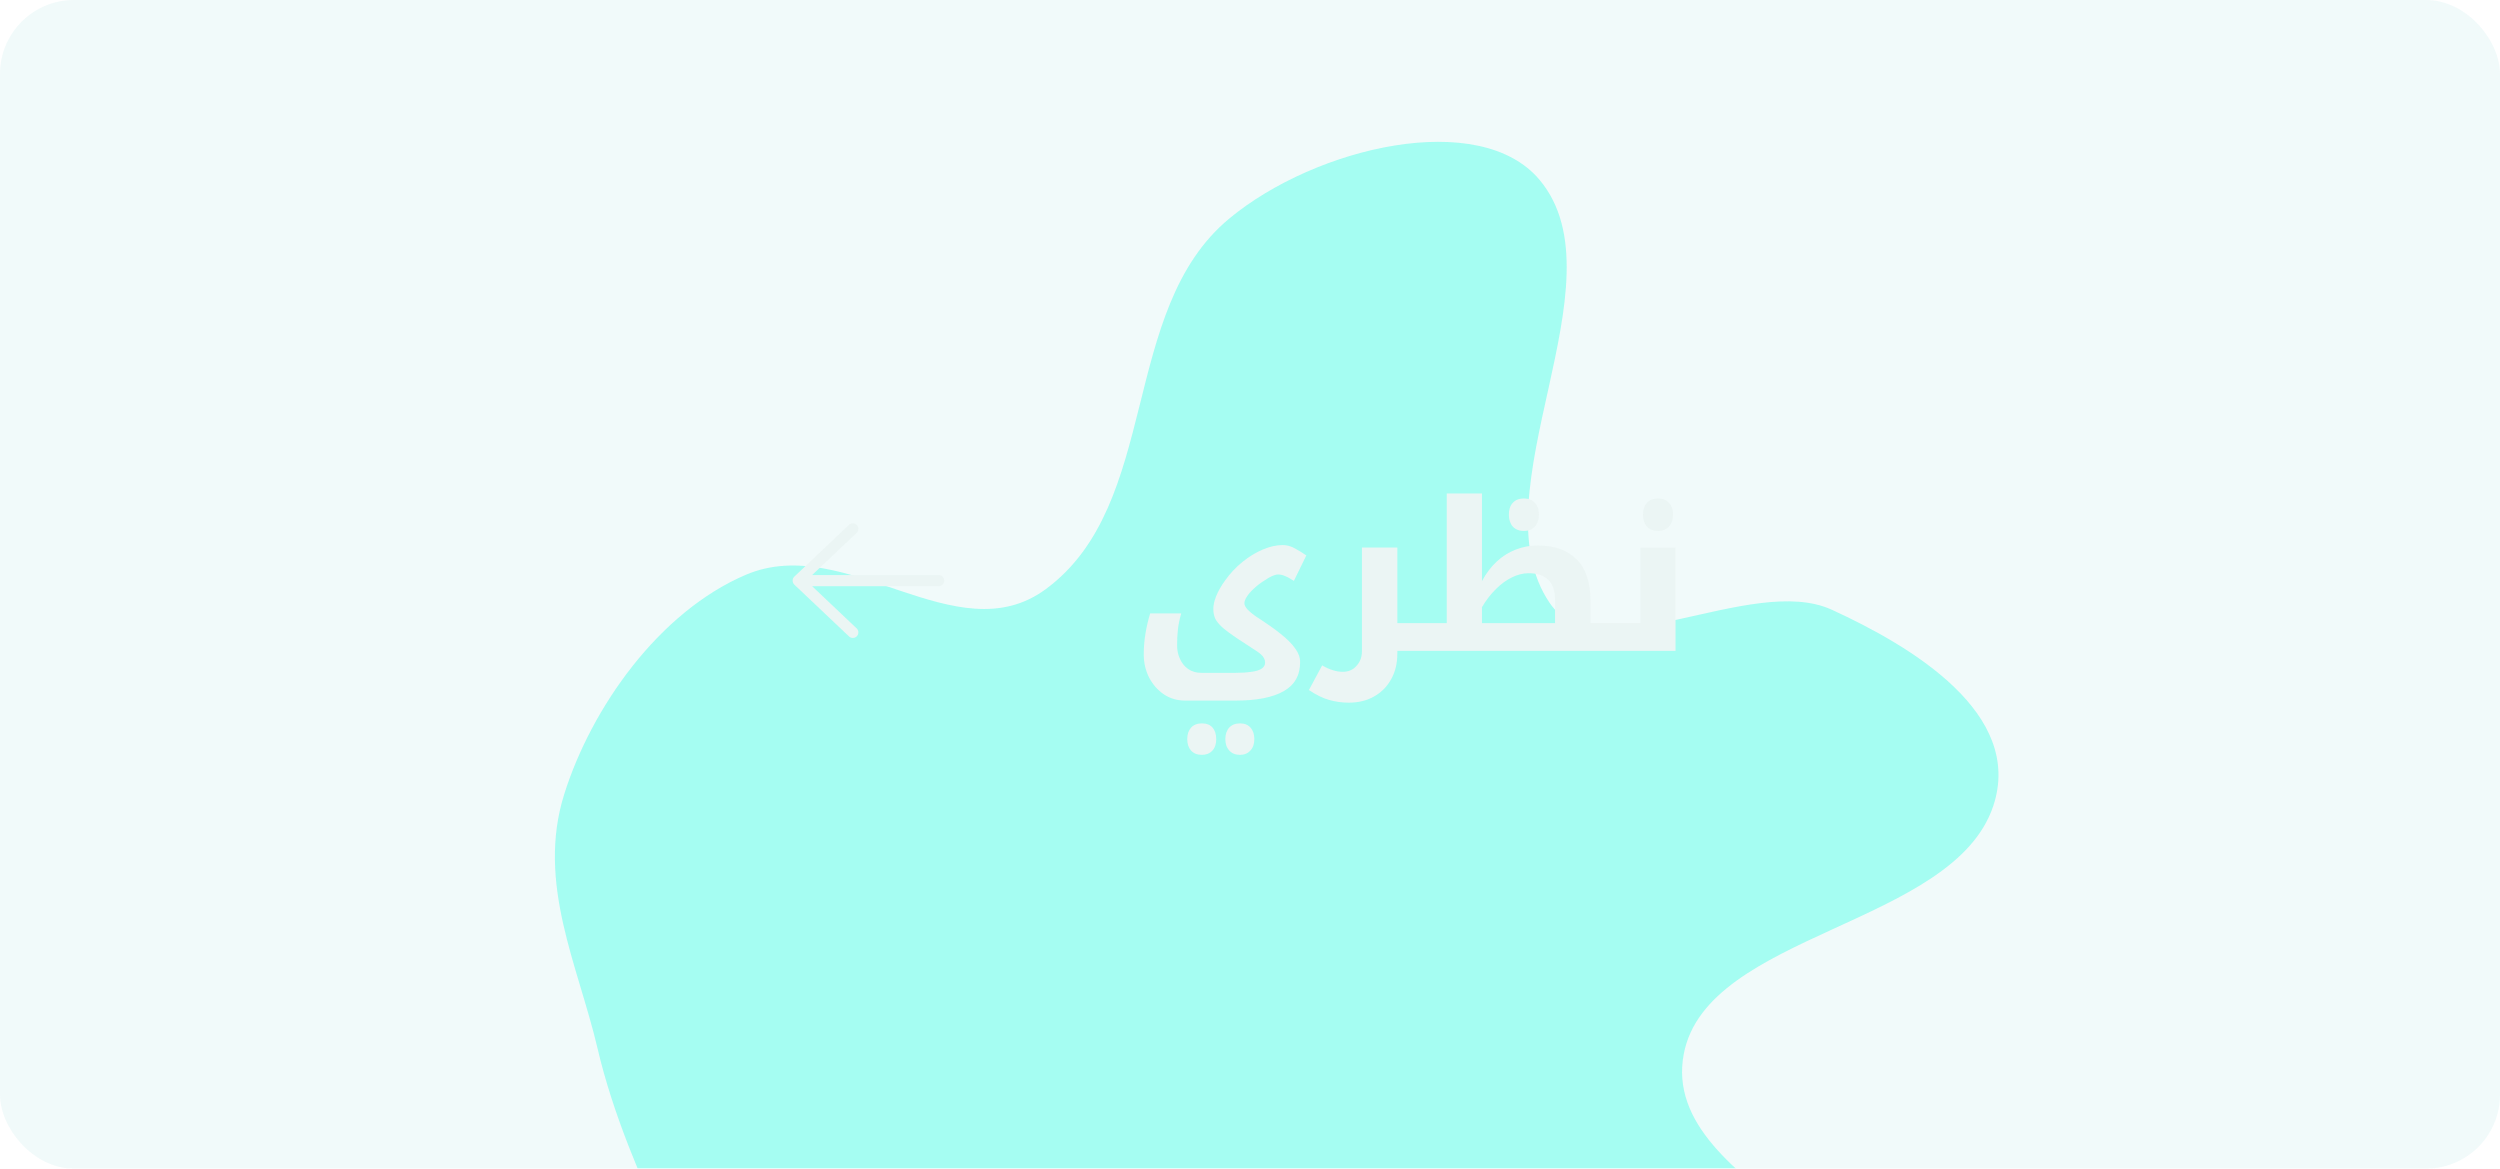 <svg width="338" height="158" viewBox="0 0 338 158" fill="none" xmlns="http://www.w3.org/2000/svg">
<g filter="url(#filter0_b_3351_2161)">
<g clip-path="url(#clip0_3351_2161)">
<rect width="338" height="158" rx="10" fill="#BCE6E6" fill-opacity="0.2"/>
<g filter="url(#filter1_f_3351_2161)">
<path fill-rule="evenodd" clip-rule="evenodd" d="M102.318 190.099C100.477 181.497 93.904 175.513 90.415 167.67C86.648 159.206 82.932 150.889 80.77 141.672C78.156 130.524 72.514 119.388 76.278 107.396C79.959 95.665 89.11 82.709 100.844 77.709C114.408 71.929 129.291 88.569 141.396 79.648C157 68.149 151.262 41.919 166.211 29.538C177.908 19.849 200.102 14.657 208.17 24.341C219.664 38.136 199.392 66.623 209.508 81.506C216.095 91.199 236.731 77.433 247.654 82.434C258.444 87.374 273.655 96.465 269.489 108.967C264.096 125.15 230.841 126.096 227.655 142.446C223.973 161.344 263.808 168.752 254.351 186.655C245.799 202.848 220.106 185.721 202.616 189.853C193.341 192.045 185.183 198.841 177.233 204.875C165.459 213.811 157.671 228.5 144.323 234.099C131.304 239.561 113.144 243.893 104.873 235.229C95.013 224.9 105.422 204.601 102.318 190.099Z" fill="#5AFFEA" fill-opacity="0.5"/>
</g>
<path d="M126.913 78.5L107.913 78.5M107.913 78.5L115.302 85.5M107.913 78.5L115.302 71.5" stroke="#EBF5F4" stroke-width="1.5" stroke-linecap="round" stroke-linejoin="round"/>
<path d="M162.503 102.056C161.869 102.056 161.374 101.86 161.019 101.468C160.683 101.076 160.515 100.563 160.515 99.928C160.515 99.293 160.683 98.78 161.019 98.388C161.374 97.996 161.869 97.8 162.503 97.8C163.119 97.8 163.595 97.987 163.931 98.36C164.267 98.752 164.435 99.275 164.435 99.928C164.435 100.6 164.258 101.123 163.903 101.496C163.549 101.869 163.082 102.056 162.503 102.056ZM167.655 102.056C167.039 102.056 166.554 101.86 166.199 101.468C165.845 101.095 165.667 100.581 165.667 99.928C165.667 99.275 165.845 98.752 166.199 98.36C166.554 97.987 167.039 97.8 167.655 97.8C168.253 97.8 168.719 97.987 169.055 98.36C169.41 98.752 169.587 99.275 169.587 99.928C169.587 100.581 169.41 101.095 169.055 101.468C168.701 101.86 168.234 102.056 167.655 102.056ZM160.263 94.72C159.143 94.72 158.163 94.431 157.323 93.852C156.483 93.273 155.821 92.508 155.335 91.556C154.869 90.623 154.635 89.587 154.635 88.448C154.635 87.552 154.71 86.637 154.859 85.704C155.009 84.771 155.223 83.847 155.503 82.932H159.703C159.479 83.697 159.33 84.416 159.255 85.088C159.181 85.741 159.143 86.469 159.143 87.272C159.143 87.925 159.274 88.532 159.535 89.092C159.797 89.671 160.17 90.128 160.655 90.464C161.159 90.8 161.747 90.968 162.419 90.968H167.039C167.879 90.968 168.598 90.921 169.195 90.828C169.793 90.753 170.25 90.613 170.567 90.408C170.885 90.203 171.043 89.923 171.043 89.568C171.043 89.381 170.997 89.195 170.903 89.008C170.81 88.821 170.67 88.644 170.483 88.476C170.297 88.308 170.073 88.14 169.811 87.972C169.513 87.785 169.139 87.543 168.691 87.244C168.243 86.945 167.73 86.609 167.151 86.236C166.349 85.695 165.714 85.219 165.247 84.808C164.799 84.397 164.482 84.005 164.295 83.632C164.127 83.24 164.043 82.811 164.043 82.344C164.043 81.803 164.174 81.215 164.435 80.58C164.697 79.927 165.089 79.236 165.611 78.508C166.302 77.537 167.086 76.697 167.963 75.988C168.859 75.26 169.774 74.7 170.707 74.308C171.659 73.897 172.565 73.692 173.423 73.692C173.703 73.692 173.983 73.729 174.263 73.804C174.543 73.879 174.861 74.019 175.215 74.224C175.589 74.429 176.055 74.719 176.615 75.092L174.935 78.536C174.674 78.368 174.422 78.219 174.179 78.088C173.937 77.957 173.703 77.855 173.479 77.78C173.255 77.705 173.031 77.668 172.807 77.668C172.602 77.668 172.341 77.733 172.023 77.864C171.725 77.995 171.37 78.2 170.959 78.48C170.418 78.816 169.942 79.18 169.531 79.572C169.121 79.945 168.803 80.309 168.579 80.664C168.355 81 168.243 81.299 168.243 81.56C168.243 81.821 168.393 82.111 168.691 82.428C168.99 82.727 169.335 83.016 169.727 83.296C170.138 83.576 170.493 83.809 170.791 83.996C171.127 84.22 171.482 84.463 171.855 84.724C172.229 84.985 172.649 85.303 173.115 85.676C174.011 86.385 174.674 87.048 175.103 87.664C175.551 88.261 175.775 88.887 175.775 89.54C175.775 91.313 175.029 92.62 173.535 93.46C172.042 94.3 169.886 94.72 167.067 94.72H160.263ZM188.92 88V88.364C188.92 89.689 188.64 90.847 188.08 91.836C187.538 92.825 186.773 93.6 185.784 94.16C184.813 94.72 183.665 95 182.34 95C181.444 95 180.566 94.879 179.708 94.636C178.849 94.393 177.934 93.945 176.964 93.292L178.756 89.96C179.26 90.259 179.736 90.473 180.184 90.604C180.632 90.753 181.089 90.828 181.556 90.828C182.321 90.828 182.937 90.557 183.404 90.016C183.889 89.493 184.132 88.84 184.132 88.056V74.028H188.92V84.248H192.616C192.709 84.248 192.756 84.285 192.756 84.36V87.86C192.756 87.953 192.709 88 192.616 88H188.92ZM206.044 71.788C205.409 71.788 204.905 71.592 204.532 71.2C204.177 70.789 204 70.248 204 69.576C204 68.885 204.177 68.353 204.532 67.98C204.887 67.588 205.391 67.392 206.044 67.392C206.66 67.392 207.145 67.588 207.5 67.98C207.873 68.353 208.06 68.885 208.06 69.576C208.06 70.267 207.873 70.808 207.5 71.2C207.127 71.592 206.641 71.788 206.044 71.788ZM192.324 88C192.231 88 192.184 87.953 192.184 87.86V84.36C192.184 84.285 192.231 84.248 192.324 84.248H195.6V66.72H200.36V78.564C200.92 77.519 201.583 76.641 202.348 75.932C203.132 75.204 203.991 74.663 204.924 74.308C205.876 73.935 206.865 73.748 207.892 73.748C210.169 73.748 211.924 74.373 213.156 75.624C214.407 76.856 215.032 78.741 215.032 81.28V84.248H218.644C218.737 84.248 218.784 84.285 218.784 84.36V87.86C218.784 87.953 218.737 88 218.644 88H192.324ZM210.244 84.248V81.14C210.244 79.927 209.945 79.021 209.348 78.424C208.751 77.808 207.855 77.5 206.66 77.5C205.913 77.5 205.167 77.687 204.42 78.06C203.673 78.415 202.955 78.937 202.264 79.628C201.573 80.3 200.939 81.121 200.36 82.092V84.248H210.244ZM224.179 71.788C223.544 71.788 223.04 71.592 222.667 71.2C222.312 70.789 222.135 70.248 222.135 69.576C222.135 68.885 222.312 68.353 222.667 67.98C223.022 67.588 223.526 67.392 224.179 67.392C224.795 67.392 225.28 67.588 225.635 67.98C226.008 68.353 226.195 68.885 226.195 69.576C226.195 70.267 226.008 70.808 225.635 71.2C225.262 71.592 224.776 71.788 224.179 71.788ZM218.355 88C218.262 88 218.215 87.953 218.215 87.86V84.36C218.215 84.285 218.262 84.248 218.355 84.248H221.799V74.028H226.531V88H218.355Z" fill="#EBF5F4"/>
</g>
</g>
<defs>
<filter id="filter0_b_3351_2161" x="-50" y="-50" width="438" height="258" filterUnits="userSpaceOnUse" color-interpolation-filters="sRGB">
<feFlood flood-opacity="0" result="BackgroundImageFix"/>
<feGaussianBlur in="BackgroundImageFix" stdDeviation="25"/>
<feComposite in2="SourceAlpha" operator="in" result="effect1_backgroundBlur_3351_2161"/>
<feBlend mode="normal" in="SourceGraphic" in2="effect1_backgroundBlur_3351_2161" result="shape"/>
</filter>
<filter id="filter1_f_3351_2161" x="-84.978" y="-140.825" width="515.172" height="540.975" filterUnits="userSpaceOnUse" color-interpolation-filters="sRGB">
<feFlood flood-opacity="0" result="BackgroundImageFix"/>
<feBlend mode="normal" in="SourceGraphic" in2="BackgroundImageFix" result="shape"/>
<feGaussianBlur stdDeviation="80" result="effect1_foregroundBlur_3351_2161"/>
</filter>
<clipPath id="clip0_3351_2161">
<rect width="338" height="158" rx="10" fill="white"/>
</clipPath>
</defs>
</svg>
